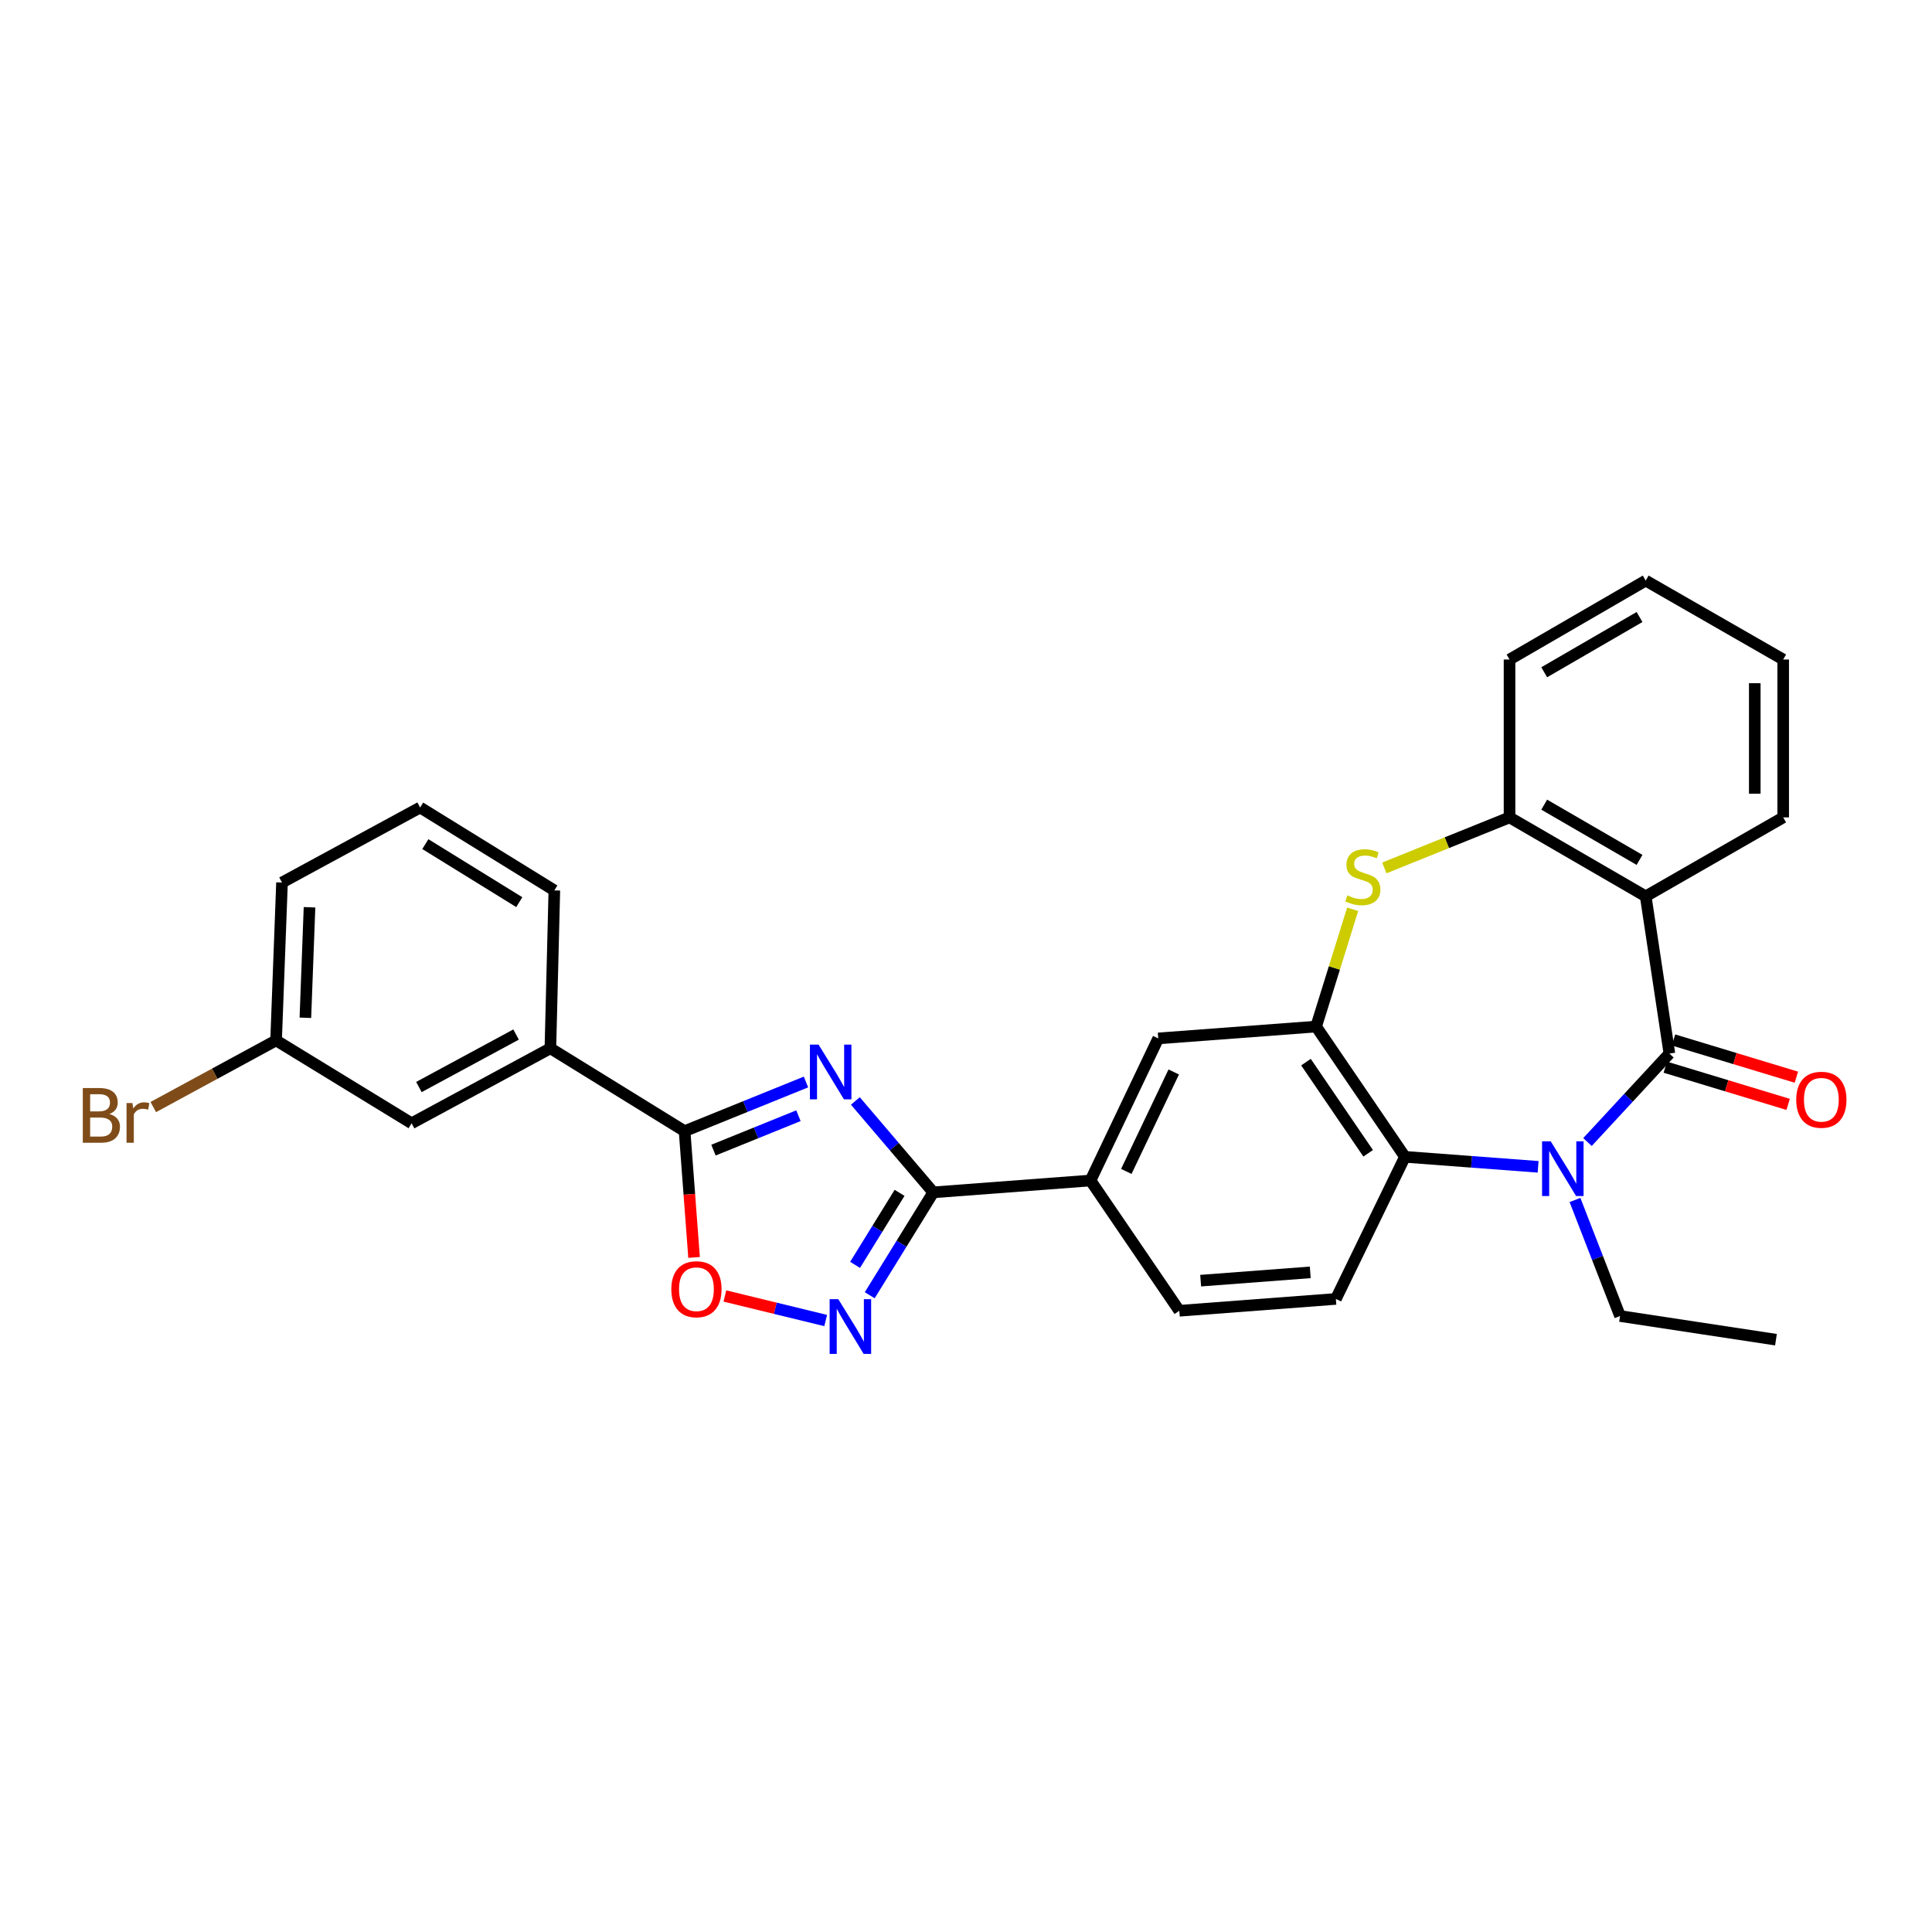 <?xml version='1.0' encoding='iso-8859-1'?>
<svg version='1.1' baseProfile='full'
              xmlns='http://www.w3.org/2000/svg'
                      xmlns:rdkit='http://www.rdkit.org/xml'
                      xmlns:xlink='http://www.w3.org/1999/xlink'
                  xml:space='preserve'
width='1000px' height='1000px' viewBox='0 0 1000 1000'>
<!-- END OF HEADER -->
<rect style='opacity:1.0;fill:#FFFFFF;stroke:none' width='1000' height='1000' x='0' y='0'> </rect>
<path class='bond-1' d='M 864.081,545.33 L 842.881,568.222' style='fill:none;fill-rule:evenodd;stroke:#000000;stroke-width:6px;stroke-linecap:butt;stroke-linejoin:miter;stroke-opacity:1' />
<path class='bond-1' d='M 842.881,568.222 L 821.682,591.114' style='fill:none;fill-rule:evenodd;stroke:#0000FF;stroke-width:6px;stroke-linecap:butt;stroke-linejoin:miter;stroke-opacity:1' />
<path class='bond-3' d='M 864.081,545.33 L 851.815,463.937' style='fill:none;fill-rule:evenodd;stroke:#000000;stroke-width:6px;stroke-linecap:butt;stroke-linejoin:miter;stroke-opacity:1' />
<path class='bond-15' d='M 861.949,552.369 L 893.745,561.999' style='fill:none;fill-rule:evenodd;stroke:#000000;stroke-width:6px;stroke-linecap:butt;stroke-linejoin:miter;stroke-opacity:1' />
<path class='bond-15' d='M 893.745,561.999 L 925.542,571.63' style='fill:none;fill-rule:evenodd;stroke:#FF0000;stroke-width:6px;stroke-linecap:butt;stroke-linejoin:miter;stroke-opacity:1' />
<path class='bond-15' d='M 866.213,538.291 L 898.009,547.921' style='fill:none;fill-rule:evenodd;stroke:#000000;stroke-width:6px;stroke-linecap:butt;stroke-linejoin:miter;stroke-opacity:1' />
<path class='bond-15' d='M 898.009,547.921 L 929.806,557.552' style='fill:none;fill-rule:evenodd;stroke:#FF0000;stroke-width:6px;stroke-linecap:butt;stroke-linejoin:miter;stroke-opacity:1' />
<path class='bond-0' d='M 442.739,569.858 L 462.901,593.51' style='fill:none;fill-rule:evenodd;stroke:#0000FF;stroke-width:6px;stroke-linecap:butt;stroke-linejoin:miter;stroke-opacity:1' />
<path class='bond-0' d='M 462.901,593.51 L 483.062,617.161' style='fill:none;fill-rule:evenodd;stroke:#000000;stroke-width:6px;stroke-linecap:butt;stroke-linejoin:miter;stroke-opacity:1' />
<path class='bond-4' d='M 417.173,560.035 L 385.759,572.761' style='fill:none;fill-rule:evenodd;stroke:#0000FF;stroke-width:6px;stroke-linecap:butt;stroke-linejoin:miter;stroke-opacity:1' />
<path class='bond-4' d='M 385.759,572.761 L 354.345,585.487' style='fill:none;fill-rule:evenodd;stroke:#000000;stroke-width:6px;stroke-linecap:butt;stroke-linejoin:miter;stroke-opacity:1' />
<path class='bond-4' d='M 413.272,577.486 L 391.282,586.394' style='fill:none;fill-rule:evenodd;stroke:#0000FF;stroke-width:6px;stroke-linecap:butt;stroke-linejoin:miter;stroke-opacity:1' />
<path class='bond-4' d='M 391.282,586.394 L 369.292,595.302' style='fill:none;fill-rule:evenodd;stroke:#000000;stroke-width:6px;stroke-linecap:butt;stroke-linejoin:miter;stroke-opacity:1' />
<path class='bond-8' d='M 796.123,603.944 L 761.662,601.359' style='fill:none;fill-rule:evenodd;stroke:#0000FF;stroke-width:6px;stroke-linecap:butt;stroke-linejoin:miter;stroke-opacity:1' />
<path class='bond-8' d='M 761.662,601.359 L 727.2,598.774' style='fill:none;fill-rule:evenodd;stroke:#000000;stroke-width:6px;stroke-linecap:butt;stroke-linejoin:miter;stroke-opacity:1' />
<path class='bond-18' d='M 815.206,621.109 L 826.871,651.141' style='fill:none;fill-rule:evenodd;stroke:#0000FF;stroke-width:6px;stroke-linecap:butt;stroke-linejoin:miter;stroke-opacity:1' />
<path class='bond-18' d='M 826.871,651.141 L 838.535,681.172' style='fill:none;fill-rule:evenodd;stroke:#000000;stroke-width:6px;stroke-linecap:butt;stroke-linejoin:miter;stroke-opacity:1' />
<path class='bond-2' d='M 483.062,617.161 L 564.439,611.032' style='fill:none;fill-rule:evenodd;stroke:#000000;stroke-width:6px;stroke-linecap:butt;stroke-linejoin:miter;stroke-opacity:1' />
<path class='bond-5' d='M 483.062,617.161 L 466.614,643.788' style='fill:none;fill-rule:evenodd;stroke:#000000;stroke-width:6px;stroke-linecap:butt;stroke-linejoin:miter;stroke-opacity:1' />
<path class='bond-5' d='M 466.614,643.788 L 450.167,670.414' style='fill:none;fill-rule:evenodd;stroke:#0000FF;stroke-width:6px;stroke-linecap:butt;stroke-linejoin:miter;stroke-opacity:1' />
<path class='bond-5' d='M 465.613,617.419 L 454.1,636.057' style='fill:none;fill-rule:evenodd;stroke:#000000;stroke-width:6px;stroke-linecap:butt;stroke-linejoin:miter;stroke-opacity:1' />
<path class='bond-5' d='M 454.1,636.057 L 442.587,654.696' style='fill:none;fill-rule:evenodd;stroke:#0000FF;stroke-width:6px;stroke-linecap:butt;stroke-linejoin:miter;stroke-opacity:1' />
<path class='bond-10' d='M 851.815,463.937 L 781.331,423.085' style='fill:none;fill-rule:evenodd;stroke:#000000;stroke-width:6px;stroke-linecap:butt;stroke-linejoin:miter;stroke-opacity:1' />
<path class='bond-10' d='M 848.618,445.082 L 799.28,416.486' style='fill:none;fill-rule:evenodd;stroke:#000000;stroke-width:6px;stroke-linecap:butt;stroke-linejoin:miter;stroke-opacity:1' />
<path class='bond-20' d='M 851.815,463.937 L 922.976,423.085' style='fill:none;fill-rule:evenodd;stroke:#000000;stroke-width:6px;stroke-linecap:butt;stroke-linejoin:miter;stroke-opacity:1' />
<path class='bond-13' d='M 354.345,585.487 L 284.883,542.592' style='fill:none;fill-rule:evenodd;stroke:#000000;stroke-width:6px;stroke-linecap:butt;stroke-linejoin:miter;stroke-opacity:1' />
<path class='bond-32' d='M 354.345,585.487 L 356.796,618.166' style='fill:none;fill-rule:evenodd;stroke:#000000;stroke-width:6px;stroke-linecap:butt;stroke-linejoin:miter;stroke-opacity:1' />
<path class='bond-32' d='M 356.796,618.166 L 359.247,650.846' style='fill:none;fill-rule:evenodd;stroke:#FF0000;stroke-width:6px;stroke-linecap:butt;stroke-linejoin:miter;stroke-opacity:1' />
<path class='bond-9' d='M 427.369,683.501 L 401.282,677.15' style='fill:none;fill-rule:evenodd;stroke:#0000FF;stroke-width:6px;stroke-linecap:butt;stroke-linejoin:miter;stroke-opacity:1' />
<path class='bond-9' d='M 401.282,677.15 L 375.195,670.799' style='fill:none;fill-rule:evenodd;stroke:#FF0000;stroke-width:6px;stroke-linecap:butt;stroke-linejoin:miter;stroke-opacity:1' />
<path class='bond-6' d='M 681.225,531.355 L 727.2,598.774' style='fill:none;fill-rule:evenodd;stroke:#000000;stroke-width:6px;stroke-linecap:butt;stroke-linejoin:miter;stroke-opacity:1' />
<path class='bond-6' d='M 675.968,549.756 L 708.151,596.949' style='fill:none;fill-rule:evenodd;stroke:#000000;stroke-width:6px;stroke-linecap:butt;stroke-linejoin:miter;stroke-opacity:1' />
<path class='bond-12' d='M 681.225,531.355 L 599.505,537.484' style='fill:none;fill-rule:evenodd;stroke:#000000;stroke-width:6px;stroke-linecap:butt;stroke-linejoin:miter;stroke-opacity:1' />
<path class='bond-29' d='M 681.225,531.355 L 690.678,500.999' style='fill:none;fill-rule:evenodd;stroke:#000000;stroke-width:6px;stroke-linecap:butt;stroke-linejoin:miter;stroke-opacity:1' />
<path class='bond-29' d='M 690.678,500.999 L 700.131,470.642' style='fill:none;fill-rule:evenodd;stroke:#CCCC00;stroke-width:6px;stroke-linecap:butt;stroke-linejoin:miter;stroke-opacity:1' />
<path class='bond-7' d='M 716.524,449.239 L 748.928,436.162' style='fill:none;fill-rule:evenodd;stroke:#CCCC00;stroke-width:6px;stroke-linecap:butt;stroke-linejoin:miter;stroke-opacity:1' />
<path class='bond-7' d='M 748.928,436.162 L 781.331,423.085' style='fill:none;fill-rule:evenodd;stroke:#000000;stroke-width:6px;stroke-linecap:butt;stroke-linejoin:miter;stroke-opacity:1' />
<path class='bond-14' d='M 727.2,598.774 L 691.448,672.322' style='fill:none;fill-rule:evenodd;stroke:#000000;stroke-width:6px;stroke-linecap:butt;stroke-linejoin:miter;stroke-opacity:1' />
<path class='bond-22' d='M 781.331,423.085 L 781.331,341.365' style='fill:none;fill-rule:evenodd;stroke:#000000;stroke-width:6px;stroke-linecap:butt;stroke-linejoin:miter;stroke-opacity:1' />
<path class='bond-11' d='M 564.439,611.032 L 610.414,678.451' style='fill:none;fill-rule:evenodd;stroke:#000000;stroke-width:6px;stroke-linecap:butt;stroke-linejoin:miter;stroke-opacity:1' />
<path class='bond-31' d='M 564.439,611.032 L 599.505,537.484' style='fill:none;fill-rule:evenodd;stroke:#000000;stroke-width:6px;stroke-linecap:butt;stroke-linejoin:miter;stroke-opacity:1' />
<path class='bond-31' d='M 582.976,606.331 L 607.522,554.847' style='fill:none;fill-rule:evenodd;stroke:#000000;stroke-width:6px;stroke-linecap:butt;stroke-linejoin:miter;stroke-opacity:1' />
<path class='bond-17' d='M 284.883,542.592 L 213.043,581.409' style='fill:none;fill-rule:evenodd;stroke:#000000;stroke-width:6px;stroke-linecap:butt;stroke-linejoin:miter;stroke-opacity:1' />
<path class='bond-17' d='M 267.115,535.473 L 216.827,562.645' style='fill:none;fill-rule:evenodd;stroke:#000000;stroke-width:6px;stroke-linecap:butt;stroke-linejoin:miter;stroke-opacity:1' />
<path class='bond-23' d='M 284.883,542.592 L 286.926,460.872' style='fill:none;fill-rule:evenodd;stroke:#000000;stroke-width:6px;stroke-linecap:butt;stroke-linejoin:miter;stroke-opacity:1' />
<path class='bond-16' d='M 691.448,672.322 L 610.414,678.451' style='fill:none;fill-rule:evenodd;stroke:#000000;stroke-width:6px;stroke-linecap:butt;stroke-linejoin:miter;stroke-opacity:1' />
<path class='bond-16' d='M 678.183,658.574 L 621.46,662.864' style='fill:none;fill-rule:evenodd;stroke:#000000;stroke-width:6px;stroke-linecap:butt;stroke-linejoin:miter;stroke-opacity:1' />
<path class='bond-19' d='M 213.043,581.409 L 142.903,538.506' style='fill:none;fill-rule:evenodd;stroke:#000000;stroke-width:6px;stroke-linecap:butt;stroke-linejoin:miter;stroke-opacity:1' />
<path class='bond-26' d='M 838.535,681.172 L 919.234,693.422' style='fill:none;fill-rule:evenodd;stroke:#000000;stroke-width:6px;stroke-linecap:butt;stroke-linejoin:miter;stroke-opacity:1' />
<path class='bond-21' d='M 142.903,538.506 L 111.118,555.761' style='fill:none;fill-rule:evenodd;stroke:#000000;stroke-width:6px;stroke-linecap:butt;stroke-linejoin:miter;stroke-opacity:1' />
<path class='bond-21' d='M 111.118,555.761 L 79.332,573.016' style='fill:none;fill-rule:evenodd;stroke:#7F4C19;stroke-width:6px;stroke-linecap:butt;stroke-linejoin:miter;stroke-opacity:1' />
<path class='bond-33' d='M 142.903,538.506 L 145.968,456.794' style='fill:none;fill-rule:evenodd;stroke:#000000;stroke-width:6px;stroke-linecap:butt;stroke-linejoin:miter;stroke-opacity:1' />
<path class='bond-33' d='M 158.062,526.8 L 160.207,469.602' style='fill:none;fill-rule:evenodd;stroke:#000000;stroke-width:6px;stroke-linecap:butt;stroke-linejoin:miter;stroke-opacity:1' />
<path class='bond-27' d='M 922.976,423.085 L 922.976,341.365' style='fill:none;fill-rule:evenodd;stroke:#000000;stroke-width:6px;stroke-linecap:butt;stroke-linejoin:miter;stroke-opacity:1' />
<path class='bond-27' d='M 908.267,410.827 L 908.267,353.623' style='fill:none;fill-rule:evenodd;stroke:#000000;stroke-width:6px;stroke-linecap:butt;stroke-linejoin:miter;stroke-opacity:1' />
<path class='bond-30' d='M 781.331,341.365 L 851.815,300.513' style='fill:none;fill-rule:evenodd;stroke:#000000;stroke-width:6px;stroke-linecap:butt;stroke-linejoin:miter;stroke-opacity:1' />
<path class='bond-30' d='M 799.28,347.964 L 848.618,319.367' style='fill:none;fill-rule:evenodd;stroke:#000000;stroke-width:6px;stroke-linecap:butt;stroke-linejoin:miter;stroke-opacity:1' />
<path class='bond-24' d='M 286.926,460.872 L 217.464,417.961' style='fill:none;fill-rule:evenodd;stroke:#000000;stroke-width:6px;stroke-linecap:butt;stroke-linejoin:miter;stroke-opacity:1' />
<path class='bond-24' d='M 268.776,466.95 L 220.153,436.912' style='fill:none;fill-rule:evenodd;stroke:#000000;stroke-width:6px;stroke-linecap:butt;stroke-linejoin:miter;stroke-opacity:1' />
<path class='bond-25' d='M 217.464,417.961 L 145.968,456.794' style='fill:none;fill-rule:evenodd;stroke:#000000;stroke-width:6px;stroke-linecap:butt;stroke-linejoin:miter;stroke-opacity:1' />
<path class='bond-28' d='M 922.976,341.365 L 851.815,300.513' style='fill:none;fill-rule:evenodd;stroke:#000000;stroke-width:6px;stroke-linecap:butt;stroke-linejoin:miter;stroke-opacity:1' />
<path  class='atom-1' d='M 423.692 540.698
L 432.972 555.698
Q 433.892 557.178, 435.372 559.858
Q 436.852 562.538, 436.932 562.698
L 436.932 540.698
L 440.692 540.698
L 440.692 569.018
L 436.812 569.018
L 426.852 552.618
Q 425.692 550.698, 424.452 548.498
Q 423.252 546.298, 422.892 545.618
L 422.892 569.018
L 419.212 569.018
L 419.212 540.698
L 423.692 540.698
' fill='#0000FF'/>
<path  class='atom-2' d='M 802.652 590.743
L 811.932 605.743
Q 812.852 607.223, 814.332 609.903
Q 815.812 612.583, 815.892 612.743
L 815.892 590.743
L 819.652 590.743
L 819.652 619.063
L 815.772 619.063
L 805.812 602.663
Q 804.652 600.743, 803.412 598.543
Q 802.212 596.343, 801.852 595.663
L 801.852 619.063
L 798.172 619.063
L 798.172 590.743
L 802.652 590.743
' fill='#0000FF'/>
<path  class='atom-6' d='M 433.899 672.455
L 443.179 687.455
Q 444.099 688.935, 445.579 691.615
Q 447.059 694.295, 447.139 694.455
L 447.139 672.455
L 450.899 672.455
L 450.899 700.775
L 447.019 700.775
L 437.059 684.375
Q 435.899 682.455, 434.659 680.255
Q 433.459 678.055, 433.099 677.375
L 433.099 700.775
L 429.419 700.775
L 429.419 672.455
L 433.899 672.455
' fill='#0000FF'/>
<path  class='atom-8' d='M 697.397 463.45
Q 697.717 463.57, 699.037 464.13
Q 700.357 464.69, 701.797 465.05
Q 703.277 465.37, 704.717 465.37
Q 707.397 465.37, 708.957 464.09
Q 710.517 462.77, 710.517 460.49
Q 710.517 458.93, 709.717 457.97
Q 708.957 457.01, 707.757 456.49
Q 706.557 455.97, 704.557 455.37
Q 702.037 454.61, 700.517 453.89
Q 699.037 453.17, 697.957 451.65
Q 696.917 450.13, 696.917 447.57
Q 696.917 444.01, 699.317 441.81
Q 701.757 439.61, 706.557 439.61
Q 709.837 439.61, 713.557 441.17
L 712.637 444.25
Q 709.237 442.85, 706.677 442.85
Q 703.917 442.85, 702.397 444.01
Q 700.877 445.13, 700.917 447.09
Q 700.917 448.61, 701.677 449.53
Q 702.477 450.45, 703.597 450.97
Q 704.757 451.49, 706.677 452.09
Q 709.237 452.89, 710.757 453.69
Q 712.277 454.49, 713.357 456.13
Q 714.477 457.73, 714.477 460.49
Q 714.477 464.41, 711.837 466.53
Q 709.237 468.61, 704.877 468.61
Q 702.357 468.61, 700.437 468.05
Q 698.557 467.53, 696.317 466.61
L 697.397 463.45
' fill='#CCCC00'/>
<path  class='atom-10' d='M 347.474 667.295
Q 347.474 660.495, 350.834 656.695
Q 354.194 652.895, 360.474 652.895
Q 366.754 652.895, 370.114 656.695
Q 373.474 660.495, 373.474 667.295
Q 373.474 674.175, 370.074 678.095
Q 366.674 681.975, 360.474 681.975
Q 354.234 681.975, 350.834 678.095
Q 347.474 674.215, 347.474 667.295
M 360.474 678.775
Q 364.794 678.775, 367.114 675.895
Q 369.474 672.975, 369.474 667.295
Q 369.474 661.735, 367.114 658.935
Q 364.794 656.095, 360.474 656.095
Q 356.154 656.095, 353.794 658.895
Q 351.474 661.695, 351.474 667.295
Q 351.474 673.015, 353.794 675.895
Q 356.154 678.775, 360.474 678.775
' fill='#FF0000'/>
<path  class='atom-16' d='M 929.728 569.231
Q 929.728 562.431, 933.088 558.631
Q 936.448 554.831, 942.728 554.831
Q 949.008 554.831, 952.368 558.631
Q 955.728 562.431, 955.728 569.231
Q 955.728 576.111, 952.328 580.031
Q 948.928 583.911, 942.728 583.911
Q 936.488 583.911, 933.088 580.031
Q 929.728 576.151, 929.728 569.231
M 942.728 580.711
Q 947.048 580.711, 949.368 577.831
Q 951.728 574.911, 951.728 569.231
Q 951.728 563.671, 949.368 560.871
Q 947.048 558.031, 942.728 558.031
Q 938.408 558.031, 936.048 560.831
Q 933.728 563.631, 933.728 569.231
Q 933.728 574.951, 936.048 577.831
Q 938.408 580.711, 942.728 580.711
' fill='#FF0000'/>
<path  class='atom-22' d='M 56.618 576.603
Q 59.338 577.363, 60.698 579.043
Q 62.098 580.683, 62.098 583.123
Q 62.098 587.043, 59.578 589.283
Q 57.098 591.483, 52.378 591.483
L 42.858 591.483
L 42.858 563.163
L 51.218 563.163
Q 56.058 563.163, 58.498 565.123
Q 60.938 567.083, 60.938 570.683
Q 60.938 574.963, 56.618 576.603
M 46.658 566.363
L 46.658 575.243
L 51.218 575.243
Q 54.018 575.243, 55.458 574.123
Q 56.938 572.963, 56.938 570.683
Q 56.938 566.363, 51.218 566.363
L 46.658 566.363
M 52.378 588.283
Q 55.138 588.283, 56.618 586.963
Q 58.098 585.643, 58.098 583.123
Q 58.098 580.803, 56.458 579.643
Q 54.858 578.443, 51.778 578.443
L 46.658 578.443
L 46.658 588.283
L 52.378 588.283
' fill='#7F4C19'/>
<path  class='atom-22' d='M 68.538 570.923
L 68.978 573.763
Q 71.138 570.563, 74.658 570.563
Q 75.778 570.563, 77.298 570.963
L 76.698 574.323
Q 74.978 573.923, 74.018 573.923
Q 72.338 573.923, 71.218 574.603
Q 70.138 575.243, 69.258 576.803
L 69.258 591.483
L 65.498 591.483
L 65.498 570.923
L 68.538 570.923
' fill='#7F4C19'/>
</svg>

